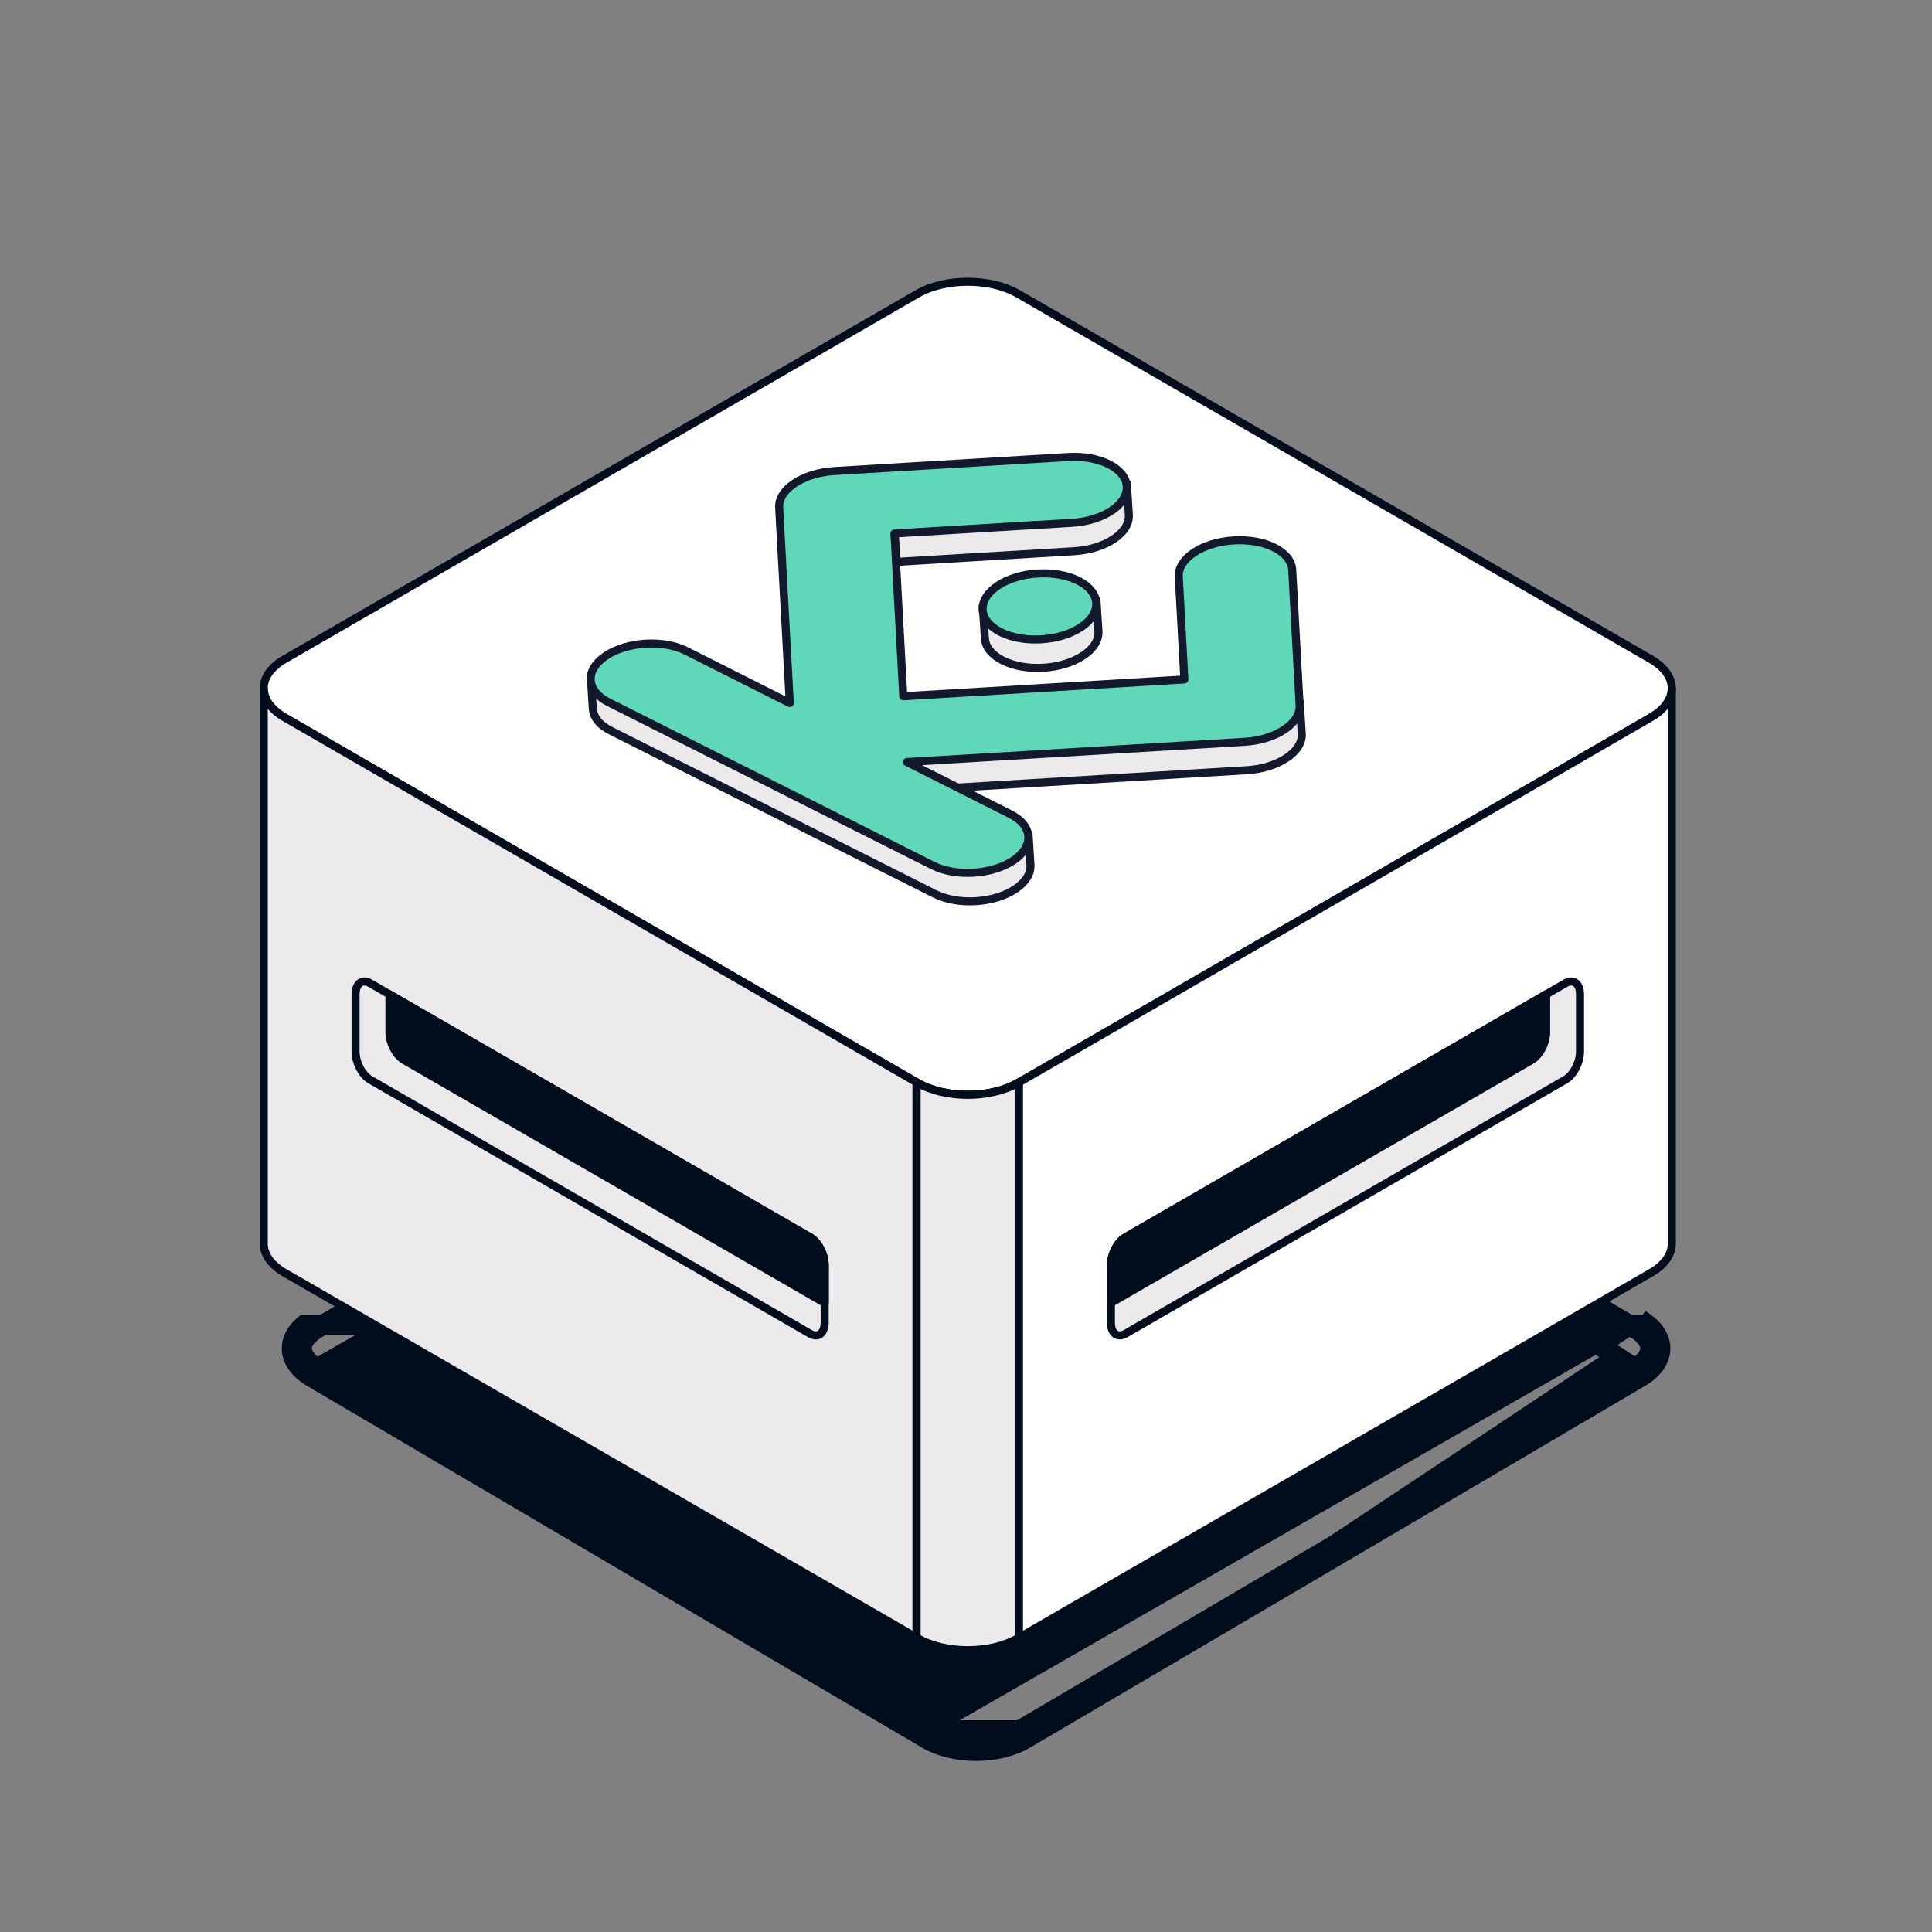<svg width="48" height="48" viewBox="0 0 48 48" fill="none" xmlns="http://www.w3.org/2000/svg">
<rect x="0" y="0" width="48" height="48" fill="#808080" stroke="none"/>
<path d="M40.936 32.918C41.145 33.091 41.25 33.296 41.25 33.5C41.25 33.759 41.082 34.017 40.747 34.215L25.464 43.204M40.936 32.918H7.563C7.354 33.092 7.25 33.295 7.25 33.5C7.25 33.758 7.418 34.017 7.753 34.215L23.035 43.204M40.936 32.918C40.881 32.871 40.817 32.827 40.747 32.785L40.936 32.918ZM25.464 43.204C24.794 43.599 23.706 43.599 23.035 43.204M25.464 43.204L25.337 42.989M25.464 43.204L40.62 33.999L25.337 42.989C25.337 42.989 25.337 42.989 25.337 42.989M23.035 43.204L23.162 42.989M23.035 43.204L23.162 42.989L23.162 42.989M7.88 33.999C7.88 33.999 7.88 33.999 7.88 33.999C7.591 33.829 7.5 33.64 7.5 33.5C7.5 33.387 7.556 33.249 7.723 33.109L7.724 33.109C7.767 33.072 7.819 33.036 7.879 33.001L7.88 33.001L23.162 24.011C23.45 23.842 23.843 23.75 24.25 23.75C24.657 23.75 25.05 23.842 25.338 24.011L7.88 33.999ZM7.88 33.999L23.162 42.989M7.88 33.999L23.162 42.989M25.337 42.989C25.049 43.158 24.656 43.25 24.25 43.25C23.843 43.25 23.45 43.158 23.162 42.989M25.337 42.989L23.162 42.989M40.618 32.999L25.338 24.011L40.62 33.999C40.909 33.829 41 33.64 41 33.5C41 33.388 40.943 33.249 40.776 33.11L40.775 33.109C40.733 33.073 40.681 33.037 40.619 33C40.619 33 40.619 33 40.618 32.999Z" fill="#000D1D" stroke="#000D1D" stroke-width="0.5"/>
<path d="M41.537 17.102C41.537 17.363 41.364 17.625 41.019 17.824L34.54 21.565L25.294 26.902C24.604 27.301 23.485 27.301 22.795 26.902L13.547 21.563L7.068 17.823C6.723 17.623 6.551 17.362 6.551 17.101C6.551 16.895 6.658 16.688 6.874 16.512C6.931 16.464 6.996 16.42 7.068 16.379L22.793 7.299C23.483 6.9 24.603 6.9 25.293 7.299L41.018 16.379C41.091 16.422 41.156 16.466 41.212 16.512C41.428 16.688 41.535 16.893 41.535 17.101L41.537 17.102Z" fill="white" stroke="#000D1D" stroke-width="0.2" stroke-linecap="round" stroke-linejoin="round"/>
<path d="M22.773 26.89V40.687L7.07 31.621C6.725 31.422 6.553 31.16 6.553 30.899V17.102C6.553 17.363 6.725 17.625 7.07 17.824L13.549 21.565L22.775 26.891L22.773 26.89Z" fill="#EBE9E9" stroke="#000D1D" stroke-width="0.2" stroke-linecap="round" stroke-linejoin="round"/>
<path d="M41.536 17.102V30.899C41.536 31.16 41.364 31.422 41.018 31.621L39.586 32.449L39.252 32.642L38.918 32.835L27.934 39.176L27.6 39.369L27.266 39.562L25.316 40.688L25.294 40.701C24.948 40.9 24.496 41 24.044 41C23.593 41 23.141 40.9 22.796 40.701L22.773 40.688V26.891L22.796 26.904C23.141 27.103 23.593 27.203 24.044 27.203C24.496 27.203 24.948 27.103 25.294 26.904L25.316 26.891L27.266 25.766L27.934 25.379L34.541 21.564L38.918 19.037L39.252 18.843L39.586 18.65L41.018 17.822C41.364 17.623 41.536 17.362 41.536 17.101V17.102Z" fill="white" stroke="#000D1D" stroke-width="0.2" stroke-linecap="round" stroke-linejoin="round"/>
<path d="M25.294 26.902C24.948 27.102 24.496 27.201 24.044 27.201C23.593 27.201 23.141 27.102 22.796 26.902L22.773 26.89V40.687L22.796 40.699C23.141 40.899 23.593 40.998 24.044 40.998C24.496 40.998 24.948 40.899 25.294 40.699L25.316 40.687V26.89L25.294 26.902Z" fill="#EBE9E9" stroke="#000D1D" stroke-width="0.2" stroke-linecap="round" stroke-linejoin="round"/>
<path d="M20.489 31.435V32.859C20.489 33.127 20.326 33.25 20.125 33.135L9.198 26.825C8.997 26.709 8.834 26.396 8.834 26.129V24.704C8.834 24.435 8.999 24.311 9.198 24.428L9.675 24.704L20.125 30.738C20.328 30.854 20.489 31.166 20.489 31.435Z" fill="#EBE9E9" stroke="#000D1D" stroke-width="0.2" stroke-linecap="round" stroke-linejoin="round"/>
<path d="M20.49 31.434V32.372L10.04 26.337C9.839 26.222 9.676 25.91 9.676 25.642V24.704L20.126 30.738C20.329 30.854 20.49 31.165 20.49 31.434Z" fill="#000D1D" stroke="#000D1D" stroke-width="0.2" stroke-linecap="round" stroke-linejoin="round"/>
<path d="M27.6 31.434V32.859C27.6 33.127 27.763 33.25 27.964 33.135L38.891 26.825C39.092 26.709 39.255 26.396 39.255 26.128V24.704C39.255 24.435 39.09 24.311 38.891 24.428L38.414 24.704L27.964 30.738C27.761 30.853 27.6 31.165 27.6 31.434Z" fill="#EBE9E9" stroke="#000D1D" stroke-width="0.2" stroke-linecap="round" stroke-linejoin="round"/>
<path d="M27.6 31.434V32.371L38.05 26.337C38.251 26.222 38.414 25.91 38.414 25.642V24.704L27.964 30.738C27.761 30.853 27.6 31.165 27.6 31.434Z" fill="#000D1D" stroke="#000D1D" stroke-width="0.2" stroke-linecap="round" stroke-linejoin="round"/>
<path fill-rule="evenodd" clip-rule="evenodd" d="M27.993 11.957L28.046 12.794C28.058 13.019 27.912 13.233 27.664 13.396C27.417 13.559 27.07 13.672 26.68 13.695L22.273 13.96L22.221 13.124L26.628 12.859C27.017 12.836 27.365 12.723 27.612 12.56C27.859 12.397 28.005 12.183 27.993 11.957Z" fill="#EBE9E9" stroke="#12192D" stroke-width="0.2" stroke-miterlimit="10"/>
<path fill-rule="evenodd" clip-rule="evenodd" d="M27.237 14.847L27.29 15.683C27.303 15.894 27.176 16.114 26.908 16.29C26.375 16.643 25.481 16.697 24.913 16.41C24.631 16.268 24.482 16.068 24.469 15.861L24.416 15.024C24.43 15.232 24.579 15.431 24.861 15.574C25.43 15.86 26.322 15.807 26.856 15.454C27.125 15.277 27.251 15.058 27.237 14.847Z" fill="#EBE9E9" stroke="#12192D" stroke-width="0.2" stroke-miterlimit="10"/>
<path fill-rule="evenodd" clip-rule="evenodd" d="M30.977 19.136L22.586 19.639L22.533 18.803L30.924 18.3C31.308 18.277 31.657 18.164 31.905 17.999C32.153 17.835 32.301 17.622 32.289 17.398L32.342 18.235C32.354 18.459 32.205 18.673 31.958 18.835C31.709 19 31.361 19.113 30.977 19.136Z" fill="#EBE9E9" stroke="#12192D" stroke-width="0.2" stroke-miterlimit="10"/>
<path fill-rule="evenodd" clip-rule="evenodd" d="M25.549 20.648L25.601 21.485C25.615 21.696 25.489 21.914 25.222 22.091C24.69 22.443 23.796 22.496 23.228 22.21L15.173 18.154C14.89 18.012 14.742 17.813 14.728 17.605L14.676 16.769C14.689 16.977 14.838 17.175 15.12 17.318L23.176 21.374C23.744 21.66 24.636 21.606 25.17 21.254C25.436 21.078 25.561 20.858 25.549 20.648Z" fill="#EBE9E9" stroke="#12192D" stroke-width="0.2" stroke-miterlimit="10"/>
<path fill-rule="evenodd" clip-rule="evenodd" d="M24.859 15.704C24.291 15.418 24.262 14.9 24.796 14.547C25.328 14.195 26.224 14.142 26.791 14.428C27.359 14.714 27.387 15.232 26.854 15.584C26.32 15.937 25.427 15.99 24.859 15.704Z" fill="#5ED8B9" stroke="#12192D" stroke-width="0.2" stroke-miterlimit="10" stroke-linejoin="round"/>
<path fill-rule="evenodd" clip-rule="evenodd" d="M29.668 13.725C29.915 13.562 30.263 13.449 30.652 13.426C31.431 13.38 32.081 13.707 32.105 14.158L32.289 17.528C32.301 17.752 32.152 17.965 31.905 18.129C31.657 18.293 31.309 18.407 30.924 18.43L22.533 18.933L25.105 20.229C25.671 20.513 25.7 21.034 25.169 21.384C24.637 21.735 23.743 21.789 23.175 21.503L15.12 17.447C14.552 17.161 14.524 16.643 15.057 16.291C15.589 15.939 16.482 15.886 17.05 16.172L19.622 17.468L19.358 12.606C19.347 12.383 19.495 12.169 19.743 12.005C19.991 11.841 20.337 11.728 20.724 11.704L26.54 11.355C27.319 11.308 27.969 11.636 27.994 12.087C28.006 12.313 27.86 12.527 27.613 12.69C27.365 12.852 27.018 12.966 26.629 12.989L22.222 13.254L22.442 17.299L29.425 16.881L29.287 14.328C29.274 14.102 29.421 13.888 29.668 13.725Z" fill="#5ED8B9" stroke="#12192D" stroke-width="0.2" stroke-miterlimit="10" stroke-linejoin="round"/>
</svg>
